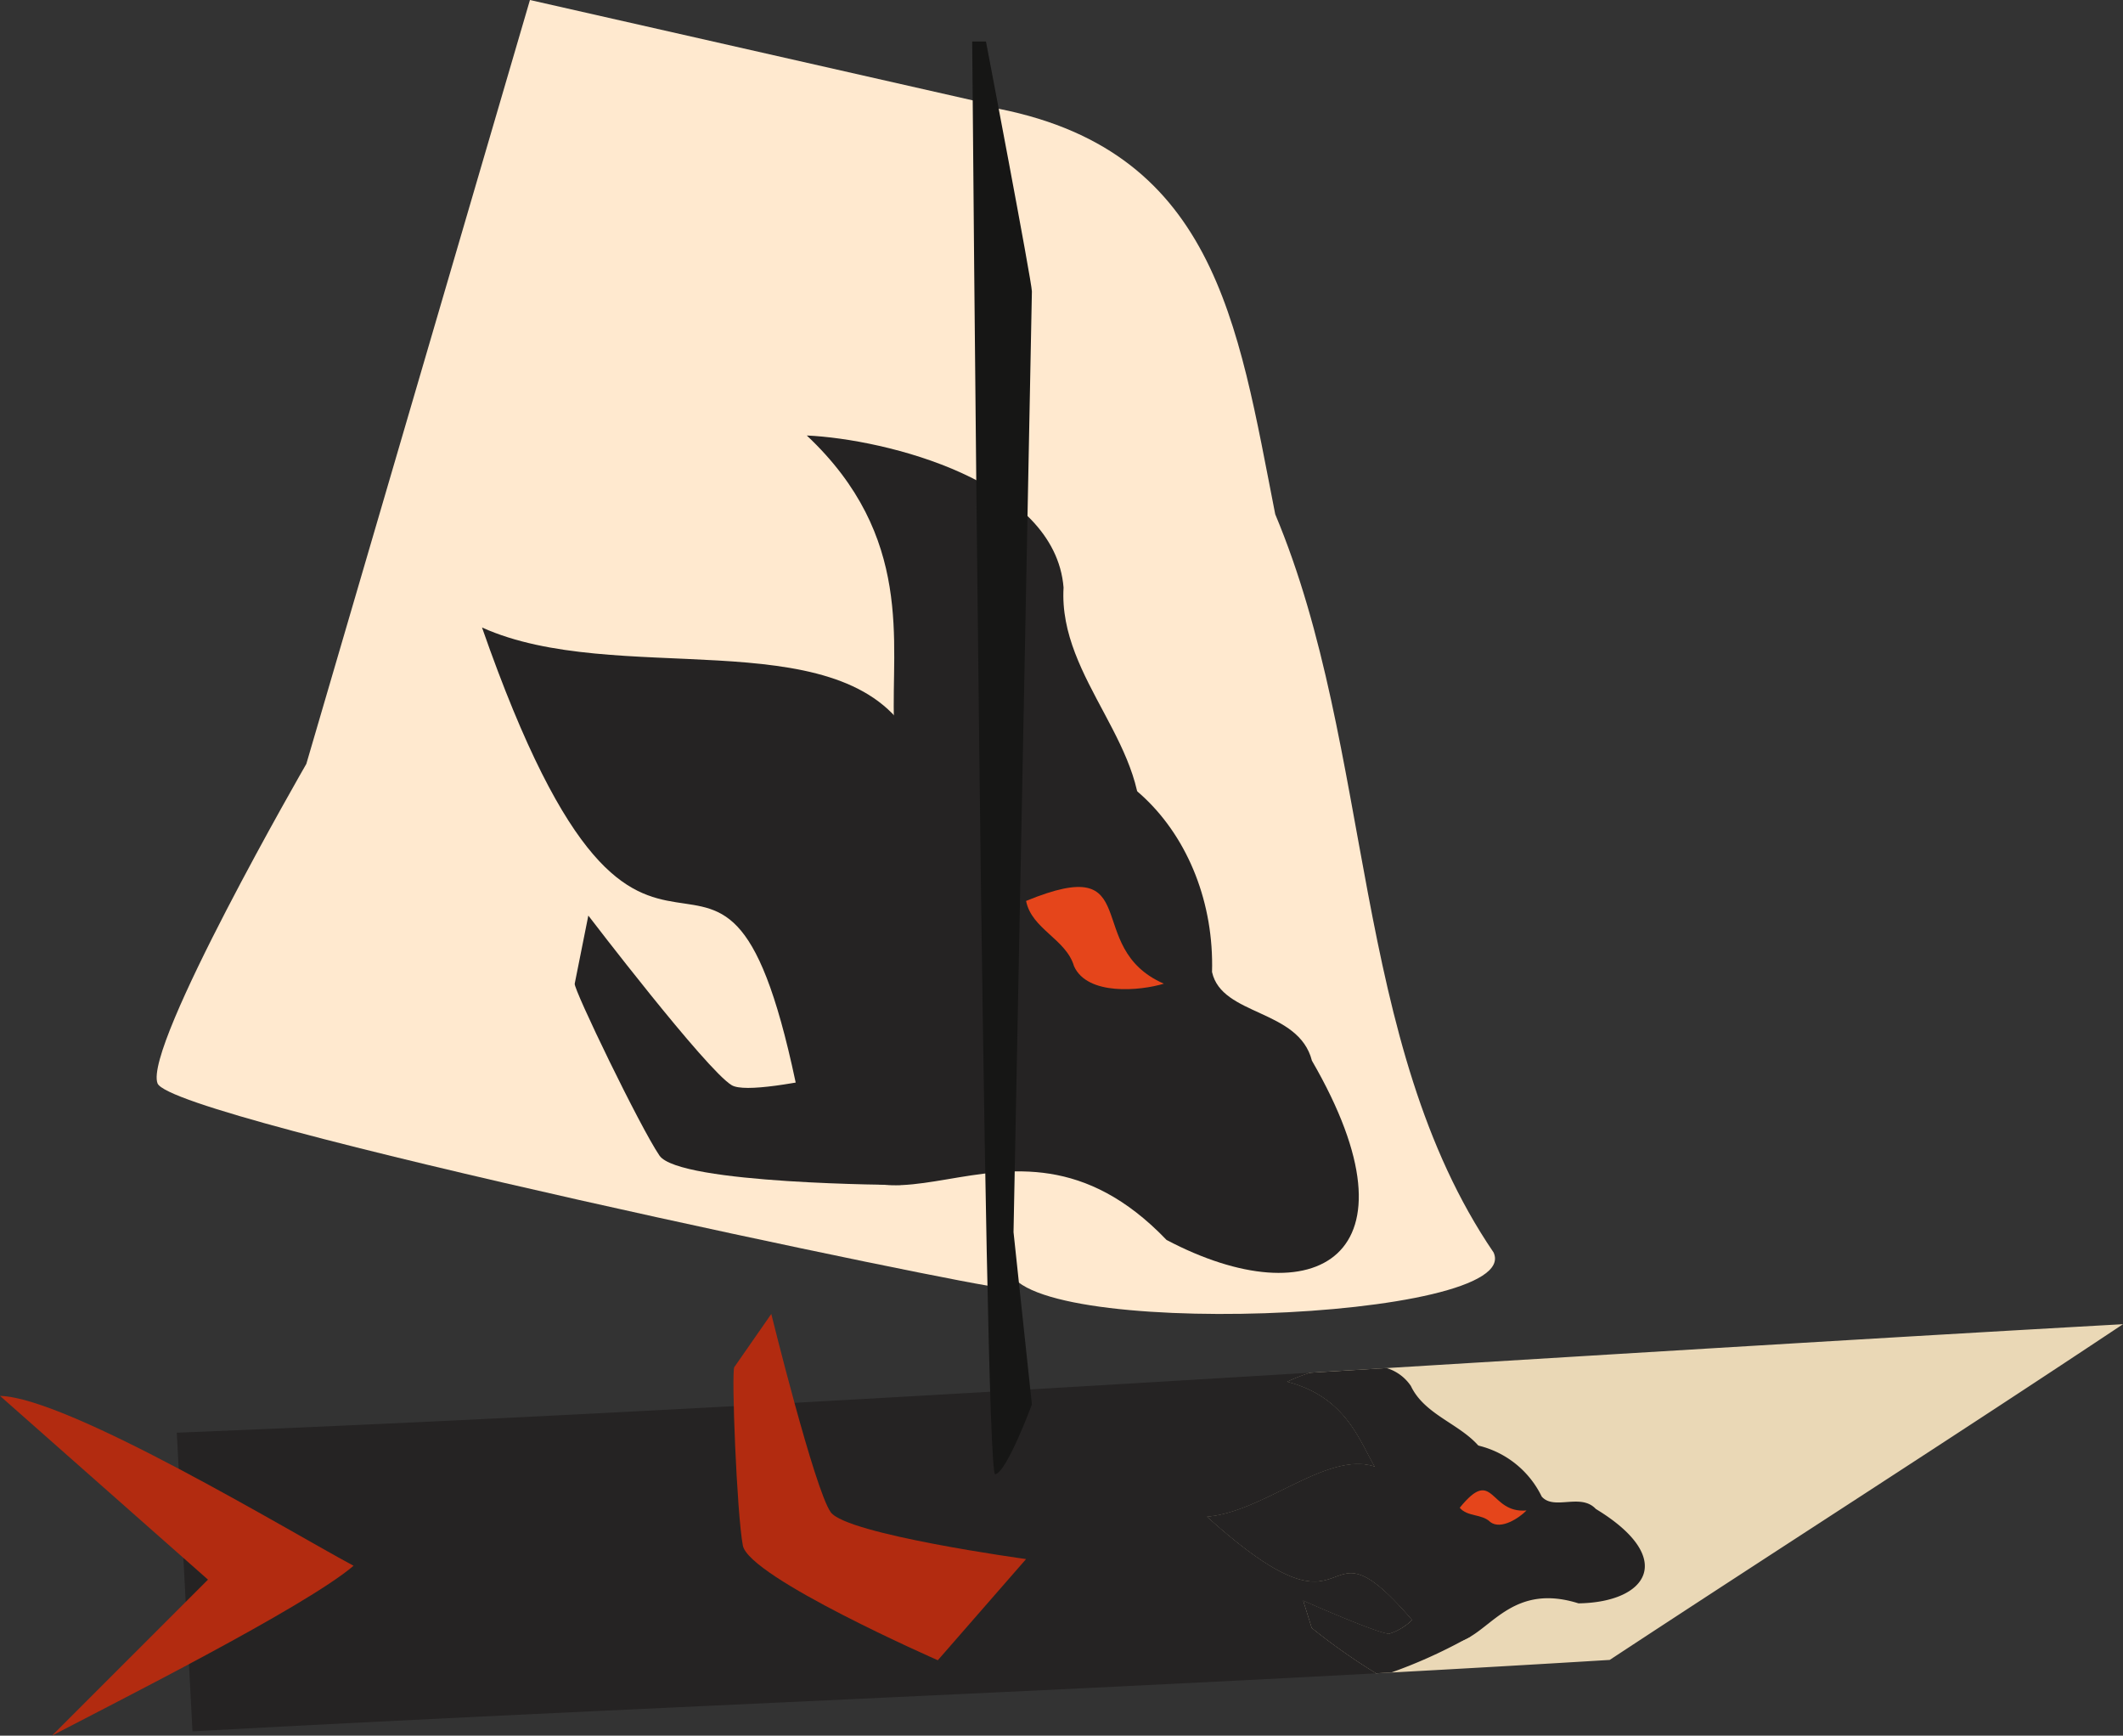 <svg height="197.487" viewBox="0 0 241.594 197.487" width="241.594" xmlns="http://www.w3.org/2000/svg" xmlns:xlink="http://www.w3.org/1999/xlink"><rect x="0" y="0" width="241.594" height="197.487" fill="#333333" stroke="none"/><clipPath id="a"><path d="m0 0h241.594v197.486h-241.594z"/></clipPath><g clip-path="url(#a)"><path d="m506.009 440.779c-19.364 12.888-38.976 25.418-58.412 38.2q-12.41.759-24.866 1.433-.872.044-1.739.093a69.8 69.8 0 0 1 -7.318-5.155c-.08-.26-.98-3.138-.98-3.138s8.41 3.734 9.8 3.785a6.593 6.593 0 0 0 2.6-1.562c-11.356-13.236-5.288 4.544-23.348-11.762 6.519-.509 13.647-7.464 19.081-5.714-1.836-3.194-3.379-7.923-9.962-9.631a19.574 19.574 0 0 1 2.62-1.026q4.368-.263 8.735-.53c27.944-1.7 55.877-3.428 83.792-4.994" fill="#ead8b6" transform="translate(-264.415 -290.108)"/><path d="m196.815 486.635c-1.392-.051-9.8-3.785-9.8-3.785s.9 2.878.98 3.138a69.7 69.7 0 0 0 7.317 5.155c-44.77 2.416-89.876 4.17-134.672 6.6-.6-11.438-1.187-22.614-1.786-33.979 42.994-1.725 85.984-4.223 128.948-6.826a19.64 19.64 0 0 0 -2.62 1.026c6.583 1.708 8.125 6.437 9.962 9.631-5.434-1.749-12.562 5.206-19.082 5.714 18.06 16.306 11.993-1.474 23.348 11.762a6.583 6.583 0 0 1 -2.6 1.562" fill="#252323" transform="translate(-38.736 -300.745)"/><path d="m329.108 35.576c25.829 4.521 28.325 24.548 32.62 46.352 11.265 26.855 8.588 60.13 24.844 83.99 3.666 7.856-54.7 10.071-55.208 1.592-1.378-43.864 2.232-88.894-2.256-131.934" fill="#ffe9cf" transform="translate(-216.609 -23.415)"/><path d="m94.633 0-25.448 86.921s-18.553 32.158-16.932 36.347 94.4 23.461 95.715 23.184-1.142-134.622-1.142-134.622z" fill="#ffe9cf" transform="translate(-34.326)"/><g fill="#252323"><path d="m215.864 223.618c16.07-4.507 28.116 8.851 27.677 24.465 1.109 5.035 9.865 4.182 11.367 10.09 12.976 22.394.261 29.256-16.544 20.395-18.549-19.359-34.134 6.3-41.811-16-8.844-44.311-16.509 2.408-36.088-53.685 15.195 6.839 40.185-.807 48.4 11.921 1.556 2.692 3.305 3.527 7 2.809" transform="translate(-105.613 -137.484)"/><path d="m306.432 191.053c-48.474 2.306-13.359-23.073-37.846-46.093 9.024.413 28.25 5.211 29.221 17.3-.616 10.528 10.193 18.2 8.625 28.794" transform="translate(-176.776 -95.408)"/><path d="m233.344 319.792s-21.273 5.987-24.153 4.272-16.317-19.3-16.317-19.3l-1.55 7.753c-.129.645 7.415 16.282 9.645 19.554s27.418 3.344 27.418 3.344z" transform="translate(-125.923 -200.587)"/></g><path d="m341.593 296.828c13.763-5.658 6.235 5.288 15.678 9.415-2.649.81-8.7 1.4-10.221-1.987-.906-3.1-4.818-4.207-5.457-7.428" fill="#e5451b" transform="translate(-224.827 -194.317)"/><path d="m330.45 42.254c0-1.06-5.226-28.437-5.226-28.437h-1.568s1.306 163.2 2.613 163.025 4.181-7.948 4.181-7.948l-2.09-19.605z" fill="#161615" transform="translate(-213.022 -9.094)"/><path d="m0 464.643 23.668 20.907-17.751 17.75c6.693-3.507 28.842-14.635 34.319-19.329-6.983-3.719-32.417-19.136-40.236-19.328" fill="#b22b10" transform="translate(0 -305.815)"/><path d="m444.057 498.8c-7.234-2.287-9.806 2.761-13 4.135a.008.008 0 0 1 -.005 0c-1.493.642-3.126.477-5.439-1.63-.178-.214-.353-.418-.525-.618-11.356-13.236-5.289 4.544-23.348-11.762 6.519-.508 13.647-7.463 19.081-5.714a5.569 5.569 0 0 1 .949.406c1.1.671 1.909.625 3.114-.372a8.4 8.4 0 0 1 7.767-2.4 10.821 10.821 0 0 1 7.208 5.8c1.411 1.615 4.432-.443 6.159 1.411 9.2 5.58 5.933 10.618-1.963 10.74" fill="#252323" transform="translate(-264.415 -316.362)"/><path d="m451.421 466.207c-8.84 5.4-11.1 3.739-13.039.37-1.836-3.194-3.379-7.923-9.961-9.631a19.635 19.635 0 0 1 2.62-1.027q4.368-.263 8.735-.53a5.118 5.118 0 0 1 2.754 2.036c1.53 3.231 5.451 4.255 7.682 6.787a6.282 6.282 0 0 1 1.209 1.995" fill="#252323" transform="translate(-281.974 -299.724)"/><path d="m452.849 531.839s-.26.141-.7.375a.009.009 0 0 1 0 0 57.437 57.437 0 0 1 -8.324 3.729q-.872.044-1.74.092a69.786 69.786 0 0 1 -7.317-5.155c-.08-.26-.98-3.138-.98-3.138s8.41 3.734 9.8 3.785a6.584 6.584 0 0 0 2.6-1.562c2.372-1.89 5.362-4.816 5.362-4.816z" fill="#252323" transform="translate(-285.501 -345.64)"/><path d="m485.959 498.066c3.891-4.81 3.329.685 7.6.306-.8.824-2.891 2.247-4.124 1.315-.95-.952-2.6-.573-3.472-1.621" fill="#e5451b" transform="translate(-319.844 -326.507)"/><path d="m277.471 465.259s-20.4-2.794-22.228-5.329-6.767-22.56-6.767-22.56l-4.208 6.049c-.35.5.282 16.671.972 20.3s22.187 13.052 22.187 13.052z" fill="#b22b10" transform="translate(-160.705 -287.864)"/></g></svg>